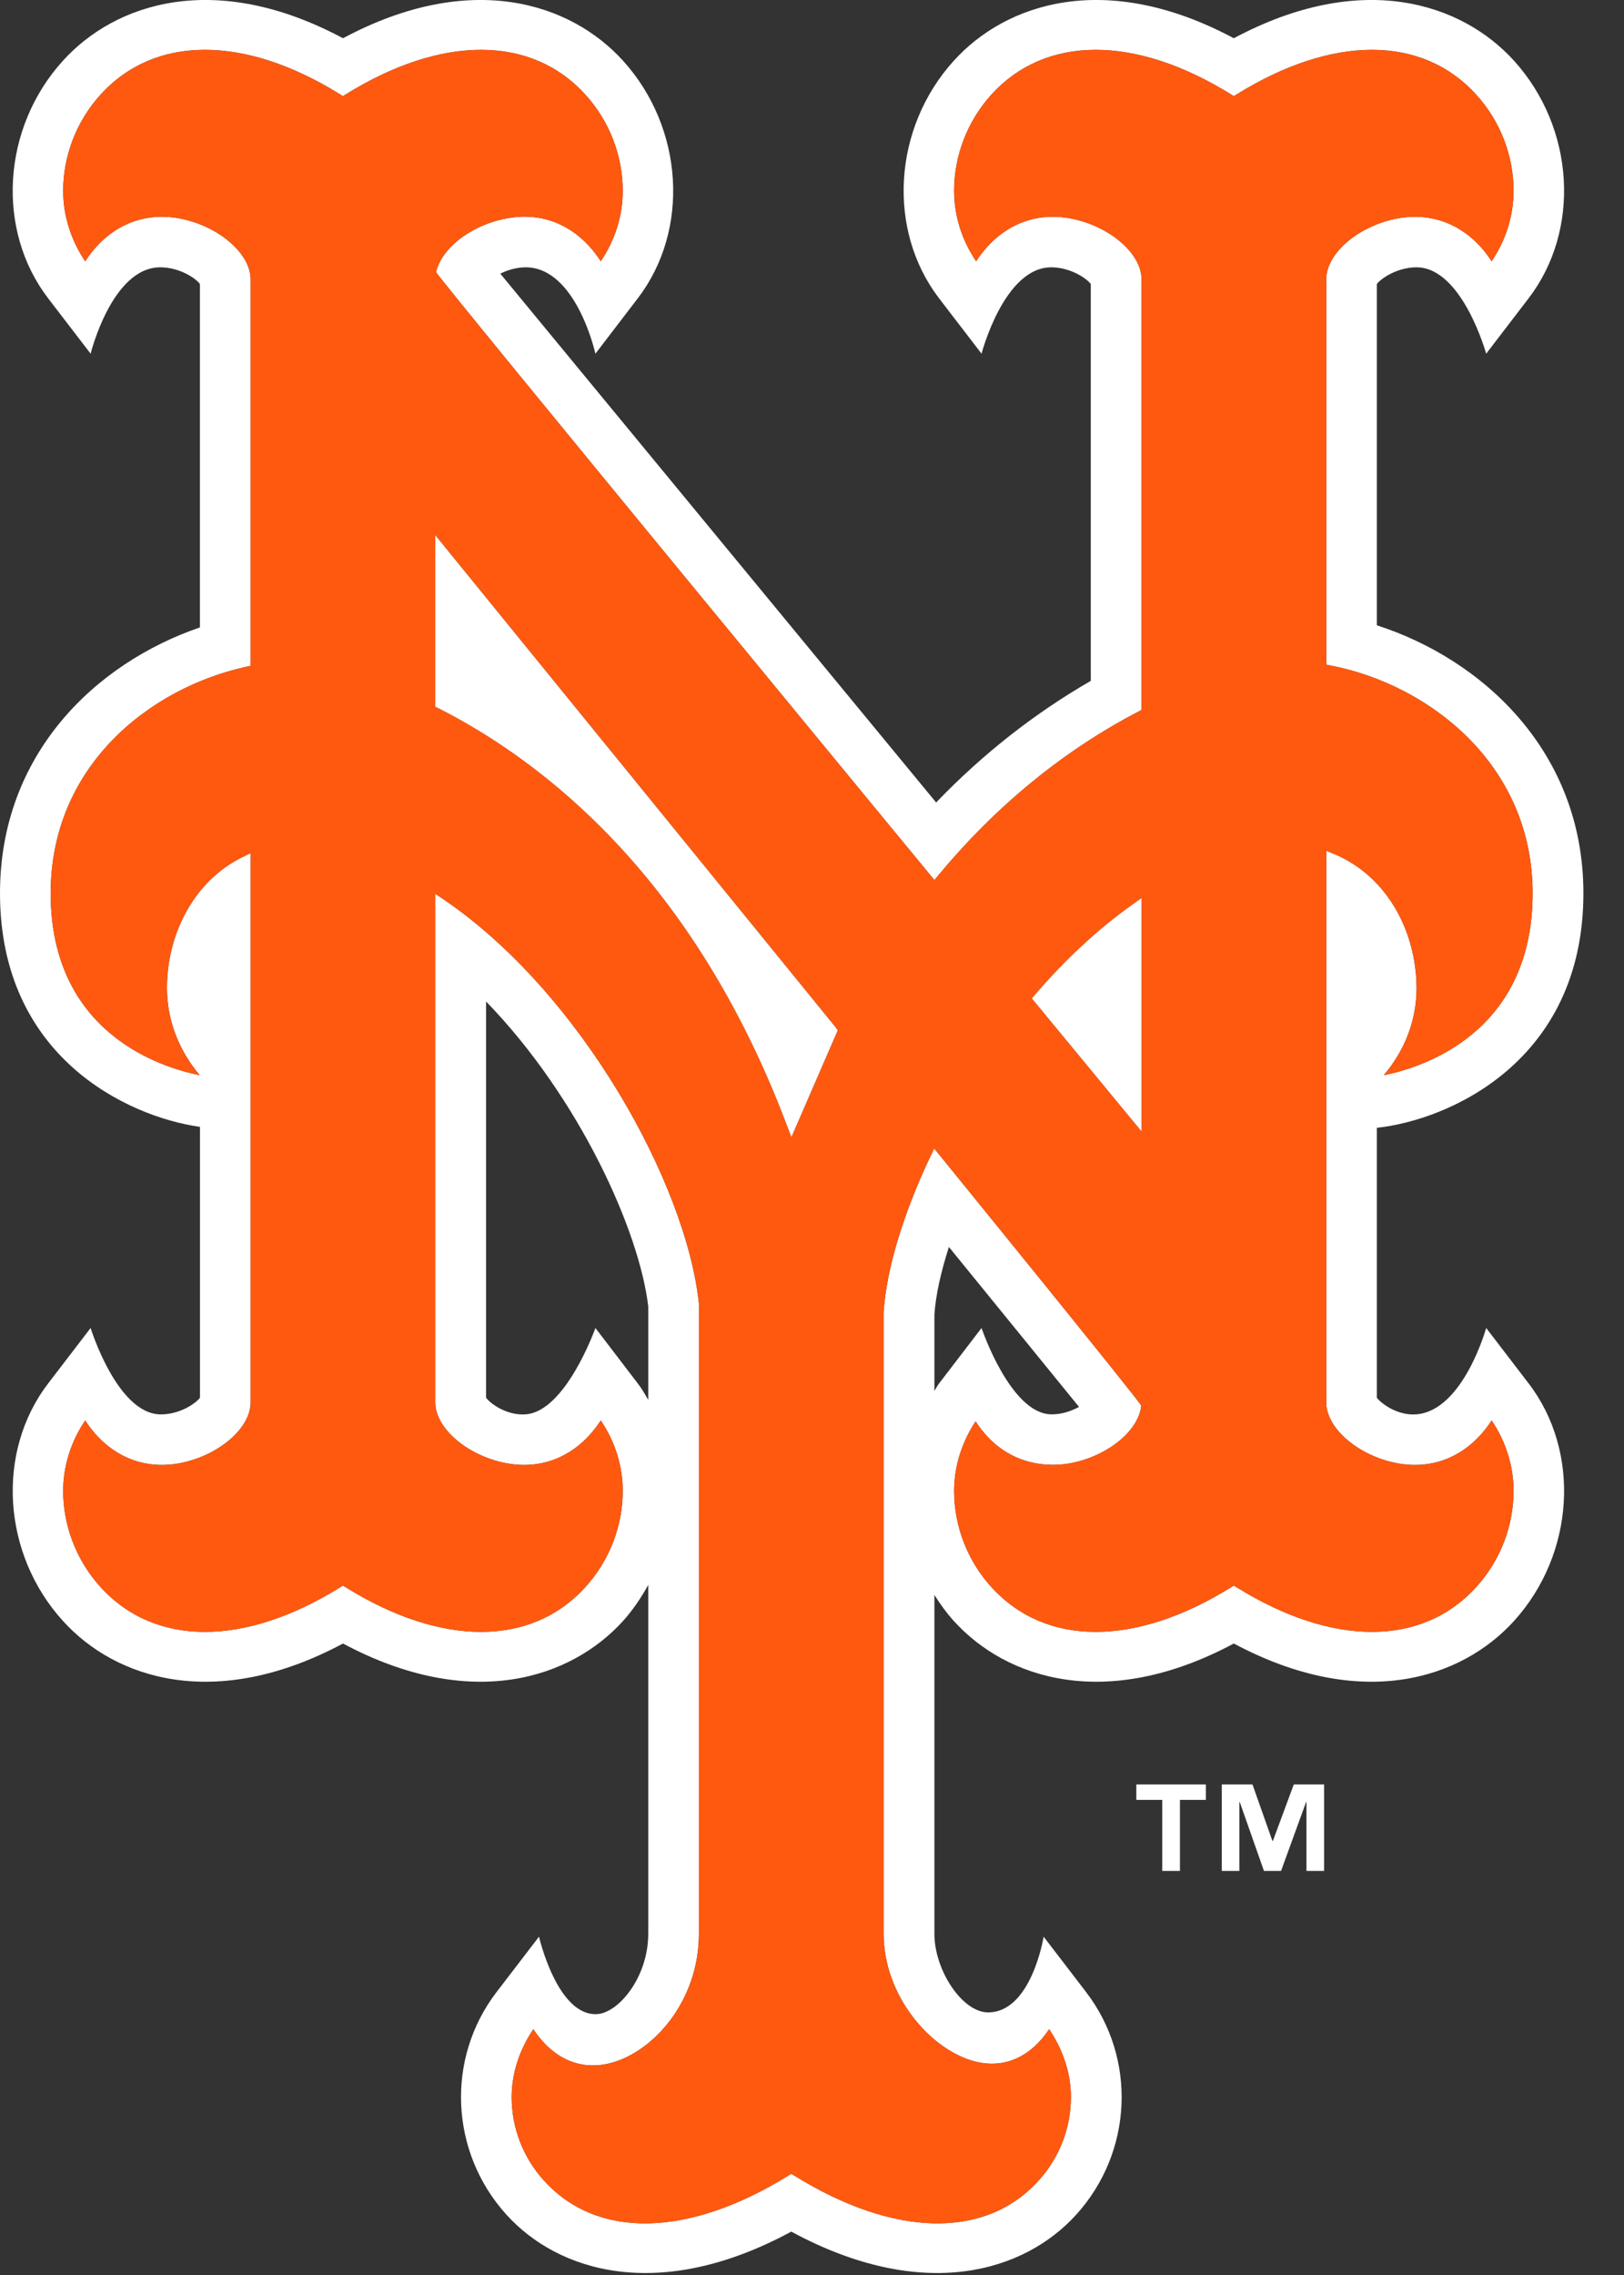 <svg xmlns="http://www.w3.org/2000/svg" width="30" height="42" viewBox="0 0 30 42" fill="none">
  <rect x="0" y="0" width="30" height="42" fill="#333333" stroke="none"/>
  <g clip-path="url(#clip0_360_604)">
    <path d="M27.454 24.517C27.454 24.517 27.032 26.039 26.166 26.111C25.813 26.139 25.515 25.91 25.434 25.804V20.821C26.761 20.68 29.25 19.596 29.25 16.491C29.25 13.87 27.38 12.17 25.434 11.544V5.243C25.515 5.137 25.813 4.936 26.166 4.935C27.012 4.935 27.454 6.53 27.454 6.53L28.238 5.507C29.205 4.245 29.09 2.361 27.97 1.123C27.003 0.056 25.156 -0.557 22.792 0.706C20.429 -0.557 18.583 0.056 17.618 1.123C16.496 2.361 16.381 4.245 17.347 5.507L18.132 6.53C18.132 6.53 18.547 4.935 19.419 4.935C19.774 4.936 20.07 5.137 20.15 5.243V12.57C19.111 13.169 18.155 13.919 17.293 14.815C16.289 13.596 9.984 5.951 9.242 5.052C9.372 4.988 9.533 4.936 9.71 4.935C10.647 4.935 10.999 6.53 10.999 6.53L11.782 5.507C12.749 4.245 12.631 2.361 11.511 1.123C10.545 0.056 8.698 -0.557 6.336 0.706C3.973 -0.557 2.126 0.056 1.161 1.123C0.038 2.361 -0.078 4.245 0.889 5.507L1.674 6.53C1.674 6.53 2.067 4.935 2.961 4.935C3.316 4.935 3.616 5.137 3.693 5.243V11.583C1.766 12.243 0 13.922 0 16.491C0 19.505 2.343 20.612 3.694 20.804V25.804C3.616 25.91 3.317 26.116 2.961 26.112C2.162 26.098 1.674 24.517 1.674 24.517L0.889 25.541C-0.077 26.803 0.038 28.687 1.162 29.924C2.126 30.991 3.973 31.604 6.336 30.342C8.698 31.604 10.545 30.991 11.511 29.924C11.695 29.72 11.845 29.494 11.975 29.26V35.699C11.975 36.502 11.43 37.155 11.037 37.183C10.296 37.235 9.957 35.754 9.957 35.754L9.172 36.778C8.233 38.004 8.31 39.732 9.355 40.886C10.309 41.94 12.175 42.52 14.617 41.199C17.059 42.52 18.927 41.94 19.881 40.886C20.927 39.732 21.003 38.004 20.064 36.778L19.279 35.754C19.279 35.754 19.055 37.157 18.248 37.152C17.777 37.148 17.261 36.378 17.261 35.699V29.445C17.367 29.613 17.483 29.775 17.618 29.924C18.583 30.991 20.43 31.604 22.792 30.342C25.156 31.604 27.003 30.991 27.97 29.924C29.09 28.687 29.205 26.802 28.239 25.541L27.454 24.517ZM22.848 29.306L22.792 29.272L22.738 29.306C20.965 30.405 19.311 30.401 18.31 29.296C17.871 28.811 17.627 28.181 17.625 27.526C17.625 27.067 17.769 26.625 18.022 26.241C18.59 27.117 19.439 27.081 19.794 27.01C20.471 26.875 21.037 26.41 21.082 25.95C21.059 25.874 17.361 21.33 17.361 21.33L17.257 21.202L17.186 21.351C16.682 22.413 16.375 23.433 16.323 24.224V35.699C16.323 36.856 17.199 37.854 18.018 38.06C18.57 38.198 19.048 37.961 19.381 37.462C19.637 37.843 19.783 38.276 19.783 38.716C19.783 39.268 19.583 39.821 19.186 40.257C18.204 41.343 16.516 41.307 14.673 40.165L14.617 40.131L14.563 40.165C12.719 41.307 11.03 41.343 10.049 40.257C9.665 39.836 9.452 39.286 9.452 38.716C9.452 38.276 9.596 37.843 9.852 37.462C10.198 37.986 10.696 38.234 11.266 38.091C12.074 37.887 12.911 36.937 12.911 35.699V24.064C12.676 21.848 10.729 18.331 8.205 16.611L8.041 16.5V25.901C8.049 26.351 8.581 26.828 9.25 26.991C10.011 27.177 10.676 26.87 11.098 26.224C11.36 26.61 11.504 27.059 11.504 27.526C11.504 28.153 11.271 28.795 10.817 29.296C9.818 30.401 8.162 30.405 6.39 29.306L6.335 29.272L6.281 29.306C4.509 30.405 2.855 30.401 1.854 29.296C1.401 28.795 1.167 28.153 1.167 27.526C1.167 27.06 1.313 26.61 1.574 26.224C1.994 26.87 2.66 27.177 3.421 26.991C4.09 26.828 4.622 26.351 4.629 25.902V15.75L4.482 15.822C3.758 16.174 3.248 16.914 3.116 17.802C3.095 17.945 3.084 18.09 3.084 18.235C3.084 18.858 3.32 19.413 3.69 19.85C2.996 19.712 0.936 19.085 0.936 16.491C0.936 14.153 2.75 12.706 4.548 12.31L4.629 12.292V5.147C4.622 4.697 4.09 4.218 3.421 4.055C2.66 3.871 1.994 4.177 1.574 4.824C1.313 4.437 1.167 3.987 1.167 3.521C1.167 2.894 1.401 2.252 1.854 1.751C2.855 0.646 4.509 0.642 6.281 1.741L6.335 1.775L6.39 1.741C8.16 0.643 9.818 0.646 10.817 1.751C11.257 2.236 11.502 2.867 11.504 3.521C11.504 3.987 11.36 4.437 11.098 4.823C10.714 4.233 10.134 3.921 9.445 4.018C8.768 4.113 8.159 4.555 8.056 5.024C8.079 5.113 17.181 16.15 17.181 16.15L17.262 16.247L17.342 16.15C18.406 14.873 19.645 13.859 21.03 13.137L21.088 13.108V5.147C21.08 4.697 20.548 4.218 19.879 4.055C19.118 3.871 18.453 4.177 18.032 4.824C17.771 4.437 17.625 3.987 17.625 3.52C17.625 2.894 17.858 2.252 18.31 1.751C19.311 0.646 20.965 0.643 22.738 1.741L22.792 1.775L22.848 1.741C24.619 0.643 26.274 0.646 27.273 1.751C27.728 2.252 27.96 2.893 27.96 3.521C27.96 3.987 27.816 4.437 27.555 4.823C27.134 4.177 26.469 3.871 25.71 4.055C25.039 4.218 24.507 4.696 24.5 5.145V12.27L24.583 12.287C26.379 12.634 28.312 14.098 28.312 16.491C28.312 19.084 26.258 19.711 25.562 19.85C25.934 19.412 26.168 18.861 26.168 18.241C26.168 18.066 26.152 17.888 26.119 17.708C25.955 16.803 25.403 16.077 24.642 15.765L24.5 15.706V25.902C24.507 26.35 25.039 26.83 25.71 26.992C26.469 27.176 27.135 26.869 27.555 26.224C27.816 26.61 27.96 27.06 27.96 27.526C27.96 28.153 27.728 28.795 27.273 29.296C26.274 30.401 24.619 30.404 22.848 29.306ZM11.782 25.541L10.999 24.517C10.999 24.517 10.453 26.058 9.71 26.111C9.356 26.136 9.057 25.91 8.979 25.804V18.489C10.71 20.271 11.816 22.741 11.975 24.121V25.843C11.915 25.741 11.856 25.636 11.782 25.541ZM17.261 25.678V24.273C17.284 23.917 17.38 23.487 17.529 23.021C18.411 24.103 19.468 25.404 19.933 25.974C19.796 26.047 19.618 26.114 19.418 26.111C18.664 26.098 18.132 24.517 18.132 24.517L17.347 25.541C17.313 25.585 17.29 25.633 17.261 25.678Z" fill="white"/>
    <path d="M27.96 27.526C27.96 27.06 27.816 26.61 27.555 26.224C27.134 26.87 26.469 27.176 25.71 26.993C25.039 26.83 24.507 26.351 24.5 25.902V15.707L24.642 15.765C25.403 16.077 25.955 16.803 26.119 17.709C26.152 17.888 26.168 18.067 26.168 18.241C26.168 18.861 25.934 19.412 25.562 19.851C26.258 19.712 28.312 19.085 28.312 16.492C28.312 14.098 26.379 12.634 24.583 12.287L24.5 12.27V5.146C24.507 4.697 25.039 4.218 25.71 4.056C26.469 3.872 27.135 4.178 27.555 4.824C27.816 4.438 27.96 3.987 27.96 3.521C27.96 2.894 27.728 2.252 27.273 1.751C26.274 0.647 24.619 0.643 22.848 1.741L22.792 1.775L22.738 1.741C20.965 0.643 19.311 0.647 18.31 1.751C17.858 2.252 17.625 2.894 17.625 3.521C17.625 3.987 17.771 4.437 18.032 4.824C18.453 4.177 19.118 3.871 19.879 4.056C20.548 4.218 21.08 4.697 21.087 5.148V13.108L21.03 13.138C19.645 13.86 18.406 14.873 17.342 16.15L17.262 16.247L17.181 16.15C17.181 16.15 8.079 5.113 8.056 5.024C8.159 4.555 8.768 4.113 9.445 4.018C10.134 3.921 10.714 4.234 11.098 4.823C11.36 4.437 11.504 3.987 11.504 3.522C11.504 2.895 11.271 2.253 10.817 1.751C9.818 0.647 8.16 0.643 6.39 1.741L6.335 1.775L6.281 1.741C4.509 0.643 2.855 0.647 1.854 1.751C1.401 2.252 1.167 2.894 1.167 3.522C1.167 3.987 1.313 4.437 1.574 4.824C1.994 4.177 2.66 3.871 3.421 4.055C4.09 4.218 4.622 4.697 4.629 5.147V12.292L4.548 12.31C2.75 12.706 0.936 14.153 0.936 16.491C0.936 19.085 2.996 19.712 3.69 19.85C3.32 19.413 3.084 18.858 3.084 18.235C3.084 18.093 3.095 17.948 3.116 17.802C3.248 16.914 3.758 16.174 4.482 15.822L4.629 15.75V25.902C4.622 26.351 4.09 26.828 3.421 26.991C2.66 27.177 1.994 26.87 1.574 26.224C1.313 26.61 1.167 27.06 1.167 27.526C1.167 28.153 1.401 28.795 1.854 29.296C2.855 30.401 4.509 30.405 6.281 29.306L6.335 29.272L6.39 29.306C8.162 30.405 9.818 30.401 10.817 29.296C11.257 28.811 11.502 28.181 11.504 27.526C11.504 27.059 11.36 26.61 11.098 26.224C10.676 26.87 10.011 27.177 9.25 26.991C8.581 26.828 8.049 26.351 8.041 25.901V16.5L8.205 16.611C10.729 18.331 12.676 21.847 12.911 24.064V35.699C12.911 36.937 12.074 37.887 11.266 38.091C10.696 38.234 10.198 37.985 9.852 37.462C9.596 37.843 9.452 38.276 9.452 38.716C9.452 39.268 9.652 39.82 10.049 40.257C11.03 41.343 12.719 41.307 14.563 40.165L14.617 40.131L14.673 40.165C16.516 41.307 18.204 41.342 19.186 40.257C19.57 39.835 19.783 39.286 19.783 38.716C19.783 38.276 19.637 37.843 19.381 37.461C19.047 37.961 18.57 38.198 18.018 38.06C17.199 37.854 16.323 36.855 16.323 35.699V24.224C16.375 23.432 16.682 22.413 17.186 21.351L17.257 21.202L17.361 21.33C17.361 21.33 21.058 25.874 21.082 25.95C21.037 26.41 20.471 26.875 19.794 27.009C19.439 27.081 18.59 27.117 18.021 26.241C17.769 26.624 17.625 27.067 17.625 27.526C17.625 28.154 17.858 28.796 18.31 29.296C19.311 30.401 20.965 30.404 22.738 29.306L22.792 29.272L22.848 29.306C24.619 30.404 26.274 30.401 27.273 29.296C27.713 28.812 27.958 28.181 27.96 27.526ZM14.62 20.991L14.528 20.752C12.815 16.234 10.085 14.083 8.099 13.074L8.042 13.046V9.881L15.438 18.967L15.475 19.021L14.62 20.991ZM21.087 20.886L19.062 18.432L19.118 18.366C19.686 17.706 20.294 17.144 20.922 16.698L21.087 16.581V20.886Z" fill="#FF5910"/>
    <path d="M8.041 9.881V13.046L8.099 13.074C10.085 14.083 12.815 16.233 14.528 20.752L14.62 20.991L15.475 19.021L15.437 18.967L8.041 9.881ZM19.118 18.366L19.062 18.432L21.087 20.886V16.581L20.922 16.698C20.294 17.144 19.686 17.706 19.118 18.366ZM23.9 32.944L23.514 33.986H23.505L23.137 32.944H22.57V34.54H22.895V33.269H22.902L23.349 34.54H23.665L24.127 33.269H24.134V34.54H24.46V32.944H23.9ZM20.991 33.229H21.47V34.54H21.797V33.229H22.276V32.944H20.991V33.229Z" fill="white"/>
  </g>
  <defs>
    <clipPath id="clip0_360_604">
      <rect width="29.364" height="42" fill="white"/>
    </clipPath>
  </defs>
</svg>